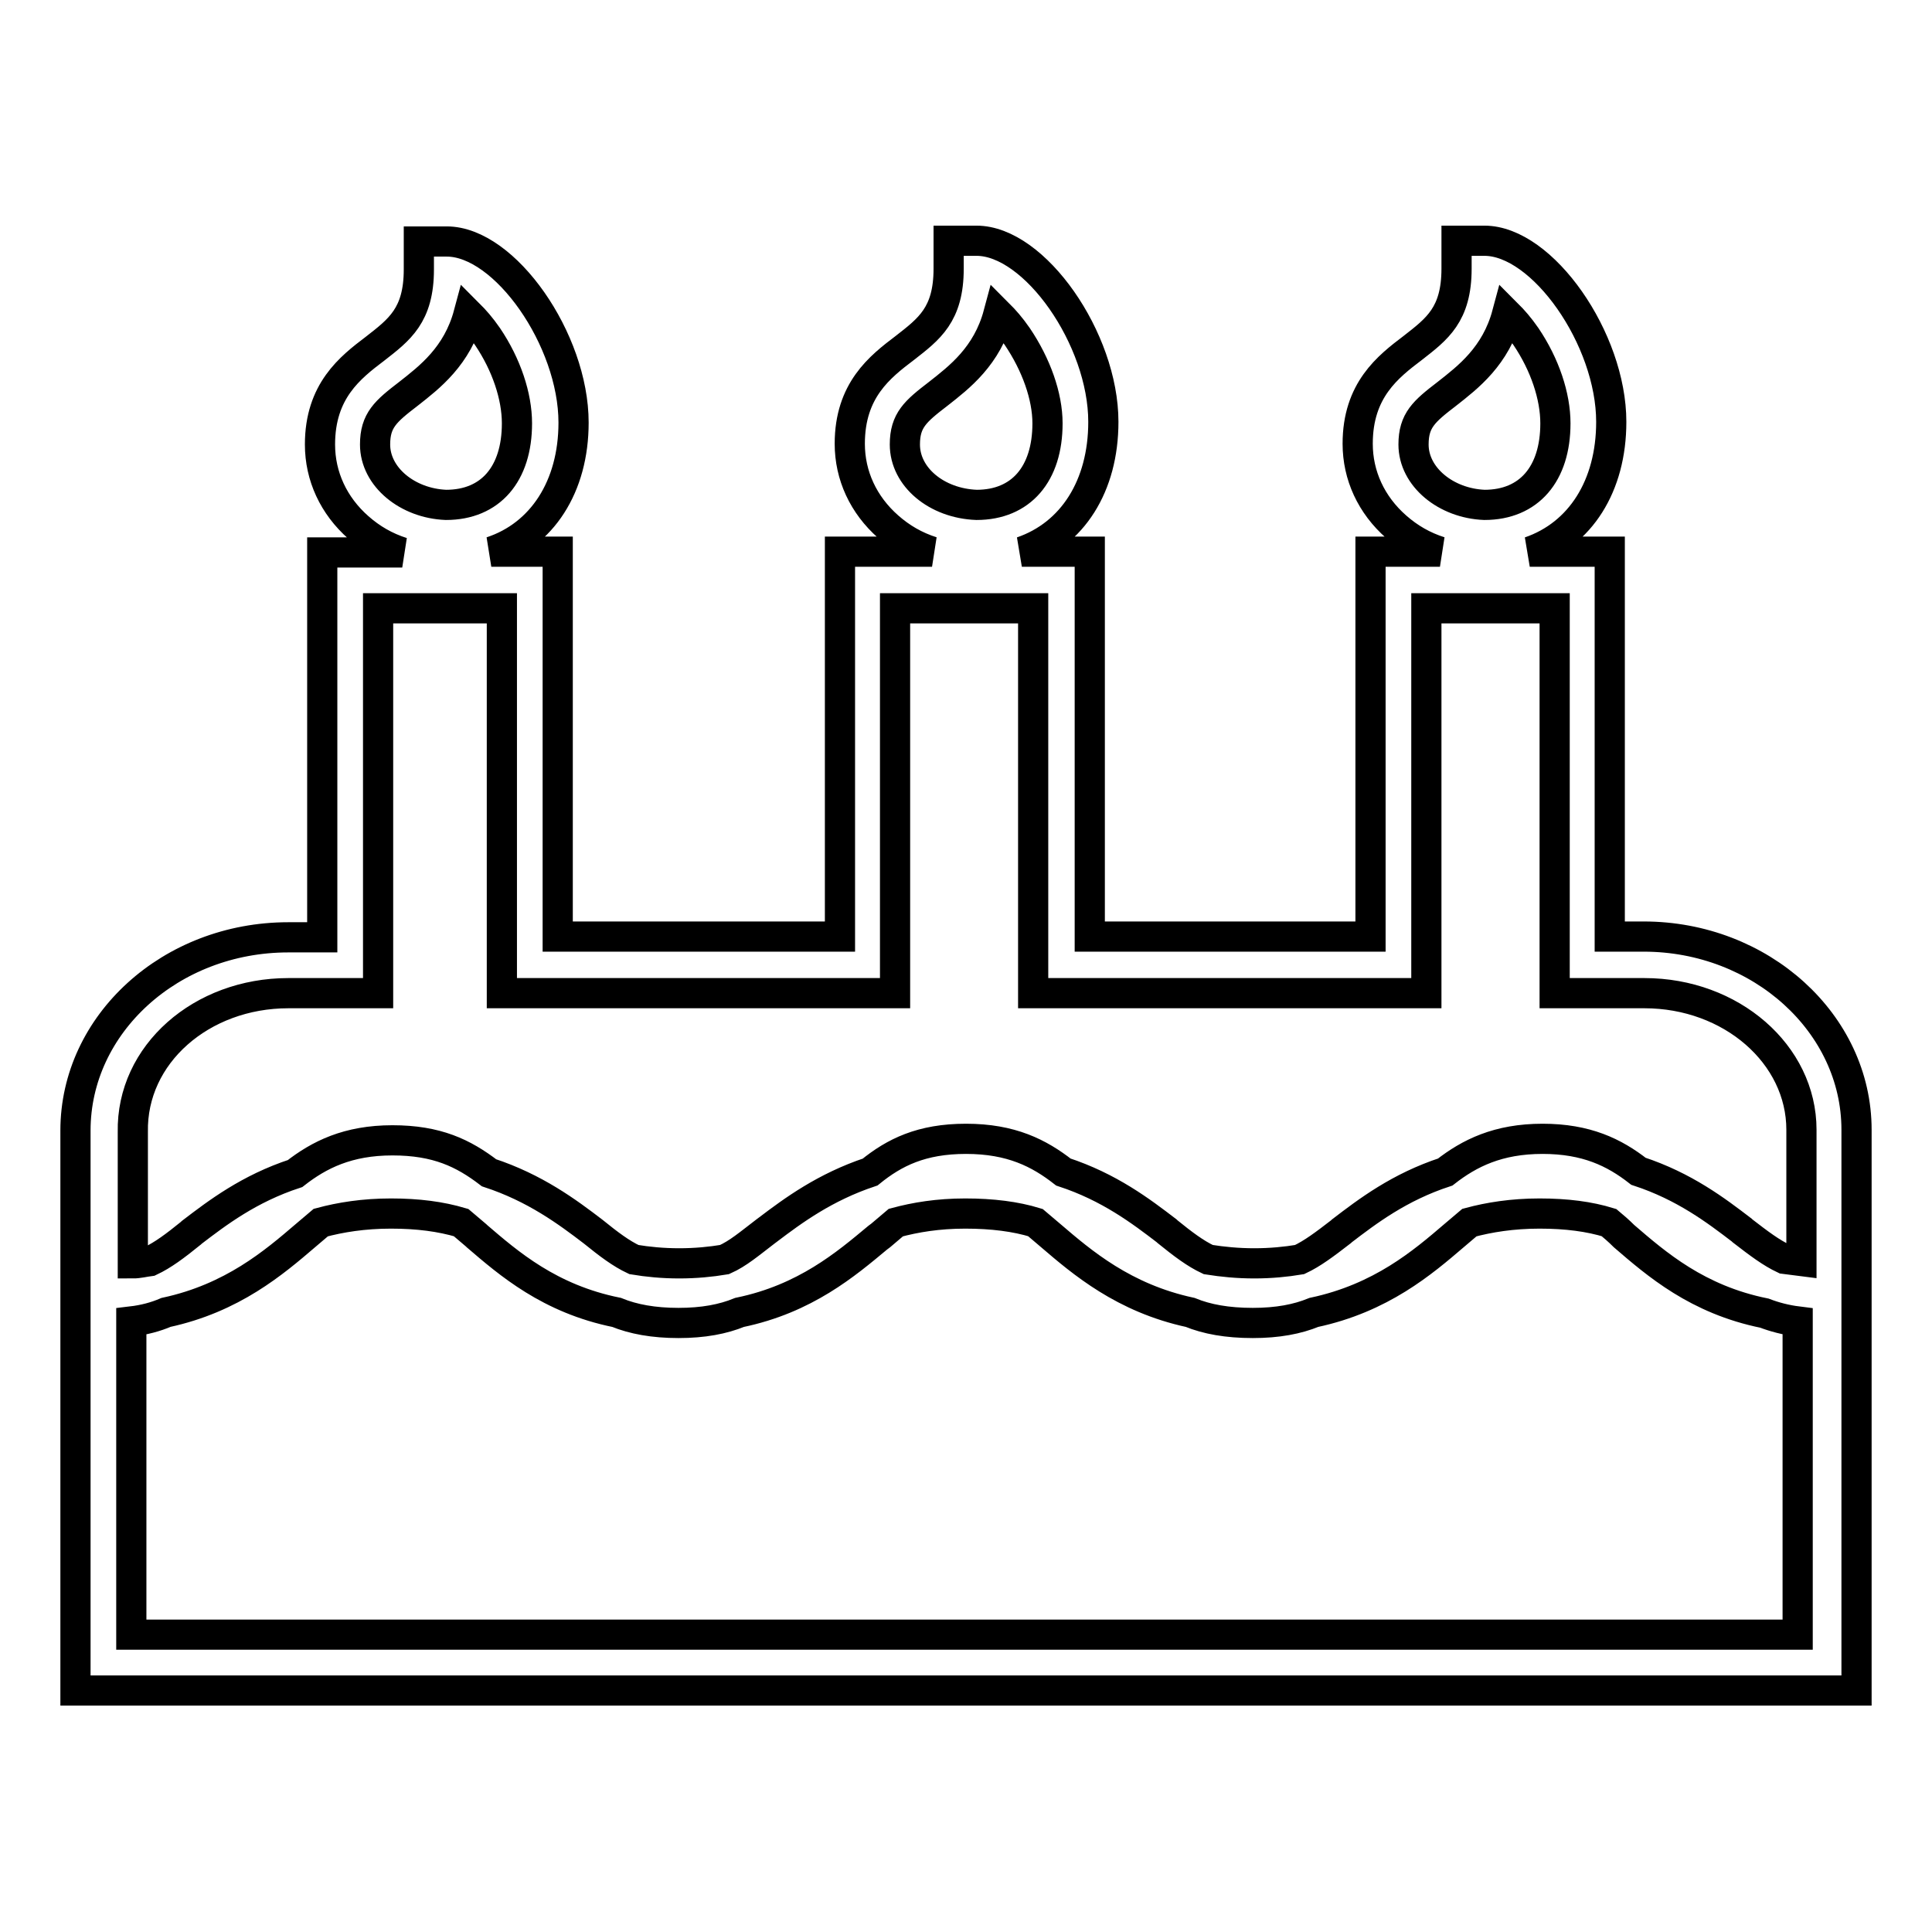 <?xml version="1.0" encoding="utf-8"?>
<!-- Svg Vector Icons : http://www.onlinewebfonts.com/icon -->
<!DOCTYPE svg PUBLIC "-//W3C//DTD SVG 1.1//EN" "http://www.w3.org/Graphics/SVG/1.1/DTD/svg11.dtd">
<svg version="1.1" xmlns="http://www.w3.org/2000/svg" xmlns:xlink="http://www.w3.org/1999/xlink" x="0px" y="0px" viewBox="0 0 256 256" enable-background="new 0 0 256 256" xml:space="preserve">
<g> <path stroke-width="4" fill-opacity="0" stroke="#000000"  d="M246,167.3v-17.6c0-14.1-12.7-25.6-28.2-25.6h-4.5v-51h-10.6c6.7-2.3,10.8-8.7,10.8-17.2 c0-11-9.1-24-16.8-24H193v3.7c0,6.1-2.6,8-5.8,10.5c-3.3,2.5-7.3,5.6-7.3,12.7c0,4.2,1.8,8.1,5.1,11c1.7,1.5,3.6,2.6,5.8,3.3h-9.2 v51h-37.2v-51h-9c6.7-2.3,10.8-8.7,10.8-17.2c0-11-9.1-24-16.8-24h-3.7v3.7c0,6.1-2.6,8-5.8,10.5c-3.3,2.5-7.3,5.6-7.3,12.7 c0,4.2,1.8,8.1,5.1,11c1.7,1.5,3.6,2.6,5.8,3.3h-12.2v51H73.9v-51h-8.8C71.8,70.9,76,64.5,76,56c0-11-9.1-24-16.8-24h-3.7v3.7 c0,6.1-2.6,8-5.8,10.5c-3.3,2.5-7.3,5.6-7.3,12.7c0,4.2,1.8,8.1,5.1,11c1.7,1.5,3.6,2.6,5.8,3.3H42.7v51h-4.5 c-15.6,0-28.2,11.5-28.2,25.6v17.6l0,0V224h236V167.3L246,167.3z M187.3,58.9c0-3.2,1.4-4.4,4.4-6.7c2.8-2.2,6.5-5,8-10.6 c0.8,0.8,1.6,1.7,2.5,3c2.5,3.7,3.9,7.9,3.9,11.5c0,6.7-3.5,10.8-9.4,10.8C191.6,66.7,187.3,63.2,187.3,58.9z M119.9,58.9 c0-3.2,1.4-4.4,4.4-6.7c2.8-2.2,6.5-5,8-10.6c0.8,0.8,1.6,1.7,2.5,3c2.5,3.7,4,7.9,4,11.5c0,6.7-3.5,10.8-9.4,10.8 C124.1,66.7,119.9,63.2,119.9,58.9z M49.7,58.9c0-3.2,1.4-4.4,4.4-6.7c2.8-2.2,6.5-5,8-10.6c0.8,0.8,1.6,1.7,2.5,3 c2.5,3.7,3.9,7.9,3.9,11.5c0,6.7-3.5,10.8-9.4,10.8C54,66.7,49.7,63.2,49.7,58.9z M38.2,131.6h11.9v-51h16.4v51h52.1v-51h18.3v51 H189v-51h17v51h11.9c11.5,0,20.8,8.1,20.8,18.1v17.4c-0.8-0.1-1.5-0.2-2.3-0.3c-1.7-0.8-3.3-2-5.5-3.7l-0.1-0.1 c-3.4-2.6-7.6-5.8-13.7-7.8c-3.2-2.5-6.9-4.3-12.7-4.3c-5.9,0-9.7,1.9-12.9,4.4c-6.1,2-10.3,5.2-13.7,7.8l-0.1,0.1 c-2.2,1.7-3.8,2.9-5.5,3.7c-1.8,0.3-3.8,0.5-6,0.5c-2.2,0-4.2-0.2-6.1-0.5c-1.7-0.8-3.3-2-5.4-3.7l-0.1-0.1 c-3.4-2.6-7.6-5.8-13.7-7.8c-3.2-2.5-6.9-4.4-12.9-4.4c-5.9,0-9.5,1.8-12.7,4.4c-6,2-10.2,5.1-13.5,7.6l-0.4,0.3 c-2.1,1.6-3.6,2.9-5.4,3.7c-1.8,0.3-3.8,0.5-6,0.5c-2.2,0-4.2-0.2-6-0.5c-1.7-0.8-3.3-2-5.4-3.7l0,0c-3.4-2.6-7.7-5.8-13.8-7.8 c-3.4-2.6-6.9-4.3-12.8-4.3c-5.9,0-9.7,1.9-12.9,4.4c-6.1,2-10.3,5.2-13.7,7.8l-0.1,0.1c-2.1,1.7-3.7,2.9-5.4,3.7 c-0.8,0.1-1.5,0.3-2.3,0.3v-17.4C17.4,139.7,26.7,131.6,38.2,131.6z M17.4,216.6v-41.5c1.7-0.2,3.2-0.6,4.6-1.2 c8.8-1.9,14.3-6.6,18.5-10.2l0,0c0.7-0.6,1.4-1.2,2-1.7c2.6-0.7,5.7-1.2,9.3-1.2c3.6,0,6.6,0.4,9.3,1.2c0.6,0.5,1.3,1.1,2,1.7 l0.1,0.1c4.2,3.6,9.6,8.3,18.5,10.1c2.2,0.9,4.9,1.4,8.2,1.4c3.3,0,5.9-0.5,8.1-1.4c8.7-1.8,14.1-6.4,18.3-9.9l0.4-0.3 c0.7-0.6,1.4-1.2,2-1.7c2.6-0.7,5.6-1.2,9.2-1.2c3.6,0,6.7,0.4,9.3,1.2c0.6,0.5,1.3,1.1,2,1.7l0,0c4.2,3.6,9.7,8.3,18.5,10.2 c2.2,0.9,4.9,1.4,8.3,1.4c3.3,0,5.9-0.5,8.1-1.4c8.9-1.9,14.4-6.6,18.6-10.2l0,0c0.7-0.6,1.4-1.2,2-1.7c2.6-0.7,5.7-1.2,9.3-1.2 c3.6,0,6.6,0.4,9.2,1.2c0.6,0.5,1.3,1.1,2,1.8l0,0c4.3,3.7,9.7,8.4,18.6,10.2c1.3,0.5,2.8,0.9,4.4,1.1v41.5H17.4L17.4,216.6z"/></g>
</svg>